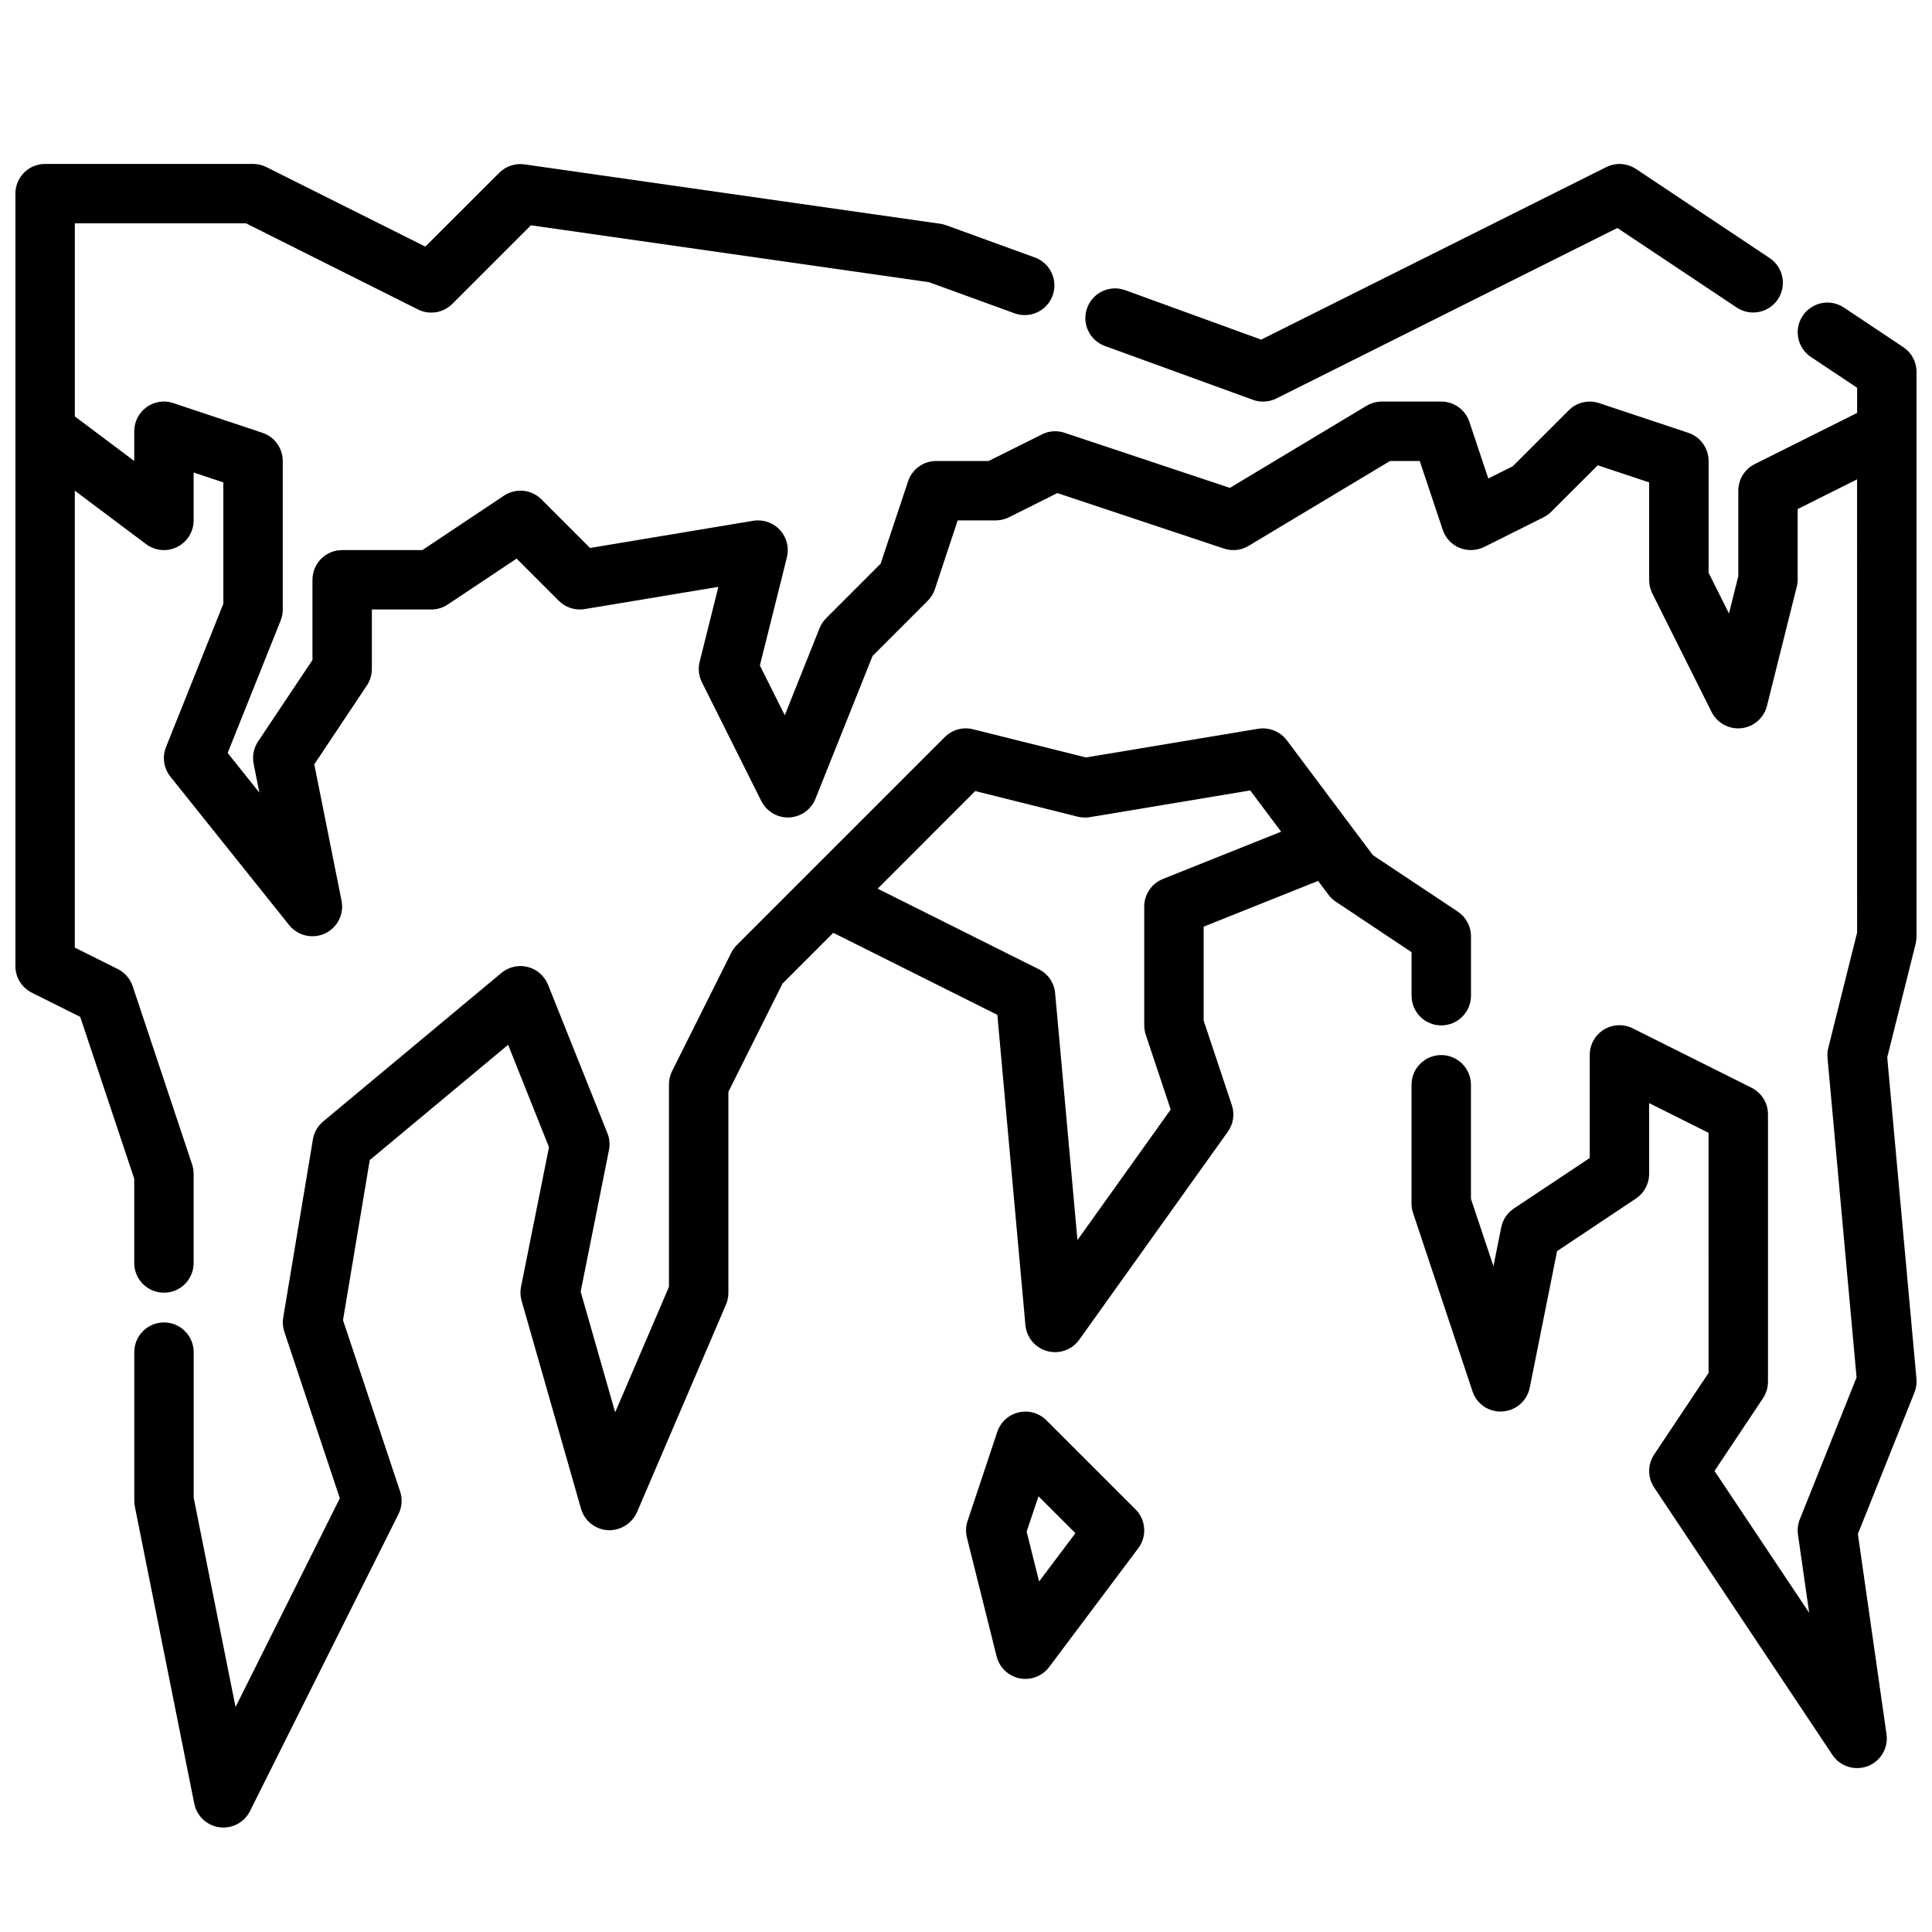 <?xml version="1.0" encoding="UTF-8"?>
<!-- Uploaded to: SVG Repo, www.svgrepo.com, Generator: SVG Repo Mixer Tools -->
<svg width="800px" height="800px" version="1.1" viewBox="144 144 512 512" xmlns="http://www.w3.org/2000/svg">
 <defs>
  <clipPath id="a">
   <path d="m148.09 187h503.81v426h-503.81z"/>
  </clipPath>
 </defs>
 <path d="m518.08 407.87c0 4.348 3.523 7.871 7.871 7.871 4.348 0 7.875-3.523 7.875-7.871v-15.746c0-2.629-1.316-5.086-3.504-6.547l-22.5-14.957-22.805-30.449c-1.777-2.336-4.691-3.504-7.586-3.039l-45.656 7.598-29.914-7.469-0.004-0.004c-2.684-0.672-5.523 0.113-7.477 2.07l-55.105 55.105c-0.598 0.602-1.098 1.289-1.48 2.047l-15.742 31.488c-0.527 1.098-0.789 2.301-0.773 3.519v53.531l-14.258 33.266-9.141-31.984 7.496-37.496c0.305-1.496 0.164-3.047-0.398-4.465l-15.742-39.359h-0.004c-0.93-2.344-2.926-4.102-5.371-4.723-2.445-0.625-5.039-0.039-6.981 1.574l-47.23 39.359c-1.441 1.199-2.406 2.875-2.723 4.727l-7.871 47.23h-0.004c-0.211 1.266-0.109 2.562 0.293 3.777l14.711 44.137-27.637 55.312-11.094-55.469v-38.57c0-4.348-3.523-7.875-7.871-7.875s-7.871 3.527-7.871 7.875v39.359c-0.004 0.527 0.047 1.055 0.156 1.574l15.742 78.719h0.004c0.66 3.297 3.34 5.812 6.672 6.258 3.336 0.449 6.582-1.273 8.086-4.281l39.359-78.719c0.934-1.867 1.086-4.027 0.426-6.008l-15.129-45.383 7.086-42.422 36.668-30.551 10.832 27.137-7.41 36.996c-0.25 1.227-0.199 2.496 0.152 3.699l15.742 55.105c0.914 3.211 3.754 5.492 7.086 5.699 3.301 0.156 6.363-1.715 7.731-4.723l23.617-55.105c0.418-0.98 0.629-2.035 0.621-3.102v-53.246l14.344-28.68 13.453-13.453 43.484 21.742 7.438 82.227c0.301 3.273 2.606 6.019 5.777 6.879 0.684 0.184 1.387 0.277 2.094 0.277 2.543-0.004 4.926-1.23 6.402-3.301l39.359-55.105v0.004c1.477-2.051 1.875-4.691 1.062-7.086l-7.461-22.379v-24.887l30.324-12.129 2.738 3.652c0.531 0.715 1.184 1.332 1.926 1.828l20.113 13.406zm-34.566-43.461-31.332 12.531h0.004c-2.992 1.195-4.953 4.094-4.953 7.312v31.488c0.004 0.848 0.141 1.688 0.41 2.488l6.606 19.812-24.711 34.59-5.922-65.48c-0.258-2.703-1.891-5.082-4.32-6.297l-42.707-21.348 25.859-25.867 27.168 6.793c1.047 0.258 2.133 0.301 3.195 0.125l42.508-7.086z"/>
 <path d="m436.67 235.64 39.359 14.312c0.859 0.32 1.773 0.48 2.691 0.48 1.223 0 2.426-0.281 3.519-0.828l90.379-45.191 31.621 21.082c3.617 2.414 8.504 1.438 10.918-2.18s1.438-8.508-2.18-10.922l-35.426-23.617v0.004c-2.344-1.562-5.348-1.754-7.871-0.496l-91.457 45.719-36.172-13.152c-4.059-1.391-8.48 0.727-9.945 4.754-1.469 4.031 0.562 8.492 4.562 10.035z"/>
 <g clip-path="url(#a)">
  <path d="m651.9 392.12v-149.57c0-2.633-1.312-5.09-3.504-6.551l-15.742-10.492c-1.738-1.16-3.863-1.582-5.91-1.172s-3.852 1.613-5.008 3.352c-2.414 3.617-1.438 8.508 2.18 10.918l12.242 8.156v6.668l-27.137 13.562c-2.668 1.336-4.356 4.062-4.352 7.047v22.648l-2.473 9.902-5.398-10.793v-29.629c-0.004-3.387-2.172-6.394-5.387-7.465l-23.617-7.871c-2.824-0.945-5.941-0.211-8.051 1.898l-14.848 14.84-6.481 3.242-5.008-15.004h0.004c-1.07-3.215-4.078-5.383-7.465-5.387h-15.742c-1.43 0-2.832 0.391-4.055 1.125l-36.211 21.75-43.801-14.594c-1.977-0.672-4.141-0.523-6.004 0.418l-14.125 7.047h-13.887c-3.387-0.004-6.398 2.168-7.469 5.383l-7.281 21.852-14.43 14.43c-0.754 0.758-1.348 1.656-1.746 2.644l-9.219 23.082-6.598-13.203 7.164-28.668c0.641-2.574-0.059-5.297-1.859-7.246s-4.461-2.859-7.078-2.422l-43.234 7.203-12.879-12.879h0.004c-2.652-2.652-6.812-3.066-9.934-0.984l-21.625 14.422h-21.254c-4.348 0-7.875 3.527-7.875 7.875v21.254l-14.422 21.605c-1.156 1.738-1.574 3.867-1.164 5.914l1.52 7.637-8.406-10.52 14.043-35.102c0.371-0.926 0.559-1.918 0.559-2.918v-39.359c-0.004-3.387-2.172-6.394-5.383-7.465l-23.617-7.871c-2.394-0.82-5.039-0.418-7.086 1.07-2.055 1.48-3.273 3.859-3.273 6.391v7.871l-15.746-11.805v-51.168h45.375l45.574 22.828c3.027 1.512 6.688 0.918 9.082-1.48l20.836-20.828 105.48 15.074 22.828 8.297h0.004c4.055 1.387 8.477-0.727 9.945-4.754 1.469-4.031-0.562-8.492-4.562-10.039l-23.617-8.582 0.004 0.004c-0.512-0.191-1.039-0.328-1.578-0.402l-110.21-15.742v-0.004c-2.453-0.352-4.93 0.477-6.684 2.231l-19.594 19.562-42.137-21.082c-1.094-0.547-2.297-0.828-3.519-0.828h-55.105c-4.348 0-7.871 3.523-7.871 7.871v204.68c-0.016 2.996 1.672 5.742 4.352 7.082l12.824 6.406 14.312 42.891v22.34c0 4.348 3.523 7.871 7.871 7.871s7.871-3.523 7.871-7.871v-23.617c0.004-0.844-0.133-1.684-0.398-2.488l-15.742-47.23h-0.004c-0.66-1.977-2.074-3.617-3.934-4.559l-11.41-5.691v-121.09l18.895 14.168c2.387 1.789 5.578 2.078 8.242 0.746 2.668-1.336 4.352-4.062 4.352-7.043v-12.691l7.871 2.621v32.172l-15.184 37.953c-1.062 2.644-0.617 5.652 1.168 7.875l31.488 39.359h-0.004c1.504 1.855 3.766 2.93 6.148 2.918 1.148 0.004 2.285-0.25 3.324-0.738 3.281-1.531 5.094-5.106 4.391-8.66l-7.227-36.164 13.934-20.898c0.863-1.301 1.324-2.824 1.324-4.387v-15.742h15.742c1.555-0.004 3.074-0.465 4.371-1.324l18.246-12.164 11.18 11.18c1.797 1.801 4.356 2.617 6.863 2.199l35.426-5.894-4.961 19.844c-0.457 1.82-0.246 3.742 0.59 5.422l15.742 31.488h0.004c1.383 2.777 4.269 4.484 7.371 4.356 3.102-0.133 5.836-2.07 6.984-4.953l15.137-37.855 14.605-14.605c0.867-0.863 1.52-1.918 1.906-3.078l6.035-18.23h10.07c1.219 0 2.426-0.281 3.519-0.828l12.832-6.414 44.137 14.703c2.18 0.738 4.574 0.477 6.543-0.715l37.484-22.488h7.871l6.086 18.23c0.719 2.164 2.344 3.91 4.449 4.785 2.109 0.859 4.488 0.777 6.531-0.227l15.742-7.871 0.004-0.004c0.758-0.379 1.449-0.879 2.047-1.477l12.312-12.297 13.625 4.535v25.812c-0.012 1.215 0.258 2.422 0.789 3.516l15.742 31.488c1.465 2.949 4.613 4.676 7.891 4.324 3.273-0.352 5.984-2.703 6.793-5.898l7.871-31.488c0.172-0.633 0.266-1.285 0.273-1.941v-18.754l15.742-7.871 0.004 120.12-7.637 30.551c-0.215 0.855-0.281 1.742-0.203 2.621l7.699 84.711-15.043 37.605-0.004-0.004c-0.508 1.285-0.672 2.676-0.48 4.039l2.969 20.742-25.086-37.602 12.832-19.246-0.004-0.004c0.867-1.293 1.332-2.812 1.34-4.367v-70.848c0.016-3-1.672-5.746-4.352-7.086l-31.488-15.742c-2.449-1.223-5.356-1.09-7.68 0.355-2.32 1.445-3.727 3.992-3.711 6.727v27.277l-20.113 13.383c-1.734 1.16-2.938 2.961-3.348 5.008l-2.062 10.289-5.965-17.871v-30.211c0-4.348-3.527-7.875-7.875-7.875-4.348 0-7.871 3.527-7.871 7.875v31.488c0.004 0.844 0.141 1.684 0.41 2.484l15.742 47.23v0.004c1.098 3.406 4.383 5.625 7.953 5.367 3.555-0.223 6.519-2.805 7.227-6.297l7.242-36.195 20.906-13.941c2.18-1.457 3.492-3.906 3.496-6.527v-18.75l15.742 7.871 0.004 63.621-14.422 21.633c-1.766 2.644-1.766 6.094 0 8.738l47.23 70.848c2.039 3.07 5.938 4.312 9.379 2.992 3.441-1.324 5.504-4.856 4.965-8.5l-7.582-53.02 14.957-37.406c0.473-1.152 0.672-2.398 0.574-3.637l-7.754-85.262 7.551-30.195v-0.004c0.145-0.625 0.215-1.266 0.203-1.906z"/>
 </g>
 <path d="m421.31 520.39c-1.93-1.926-4.719-2.719-7.371-2.09-2.652 0.625-4.793 2.582-5.656 5.168l-7.871 23.617-0.004-0.004c-0.469 1.422-0.527 2.945-0.164 4.394l7.871 31.488c0.738 2.945 3.102 5.207 6.078 5.809 0.512 0.102 1.031 0.156 1.551 0.156 2.477 0 4.812-1.164 6.297-3.148l23.617-31.488c2.352-3.133 2.039-7.519-0.73-10.289zm-1.938 42.715-3.305-13.219 3.148-9.352 9.785 9.777z"/>
</svg>